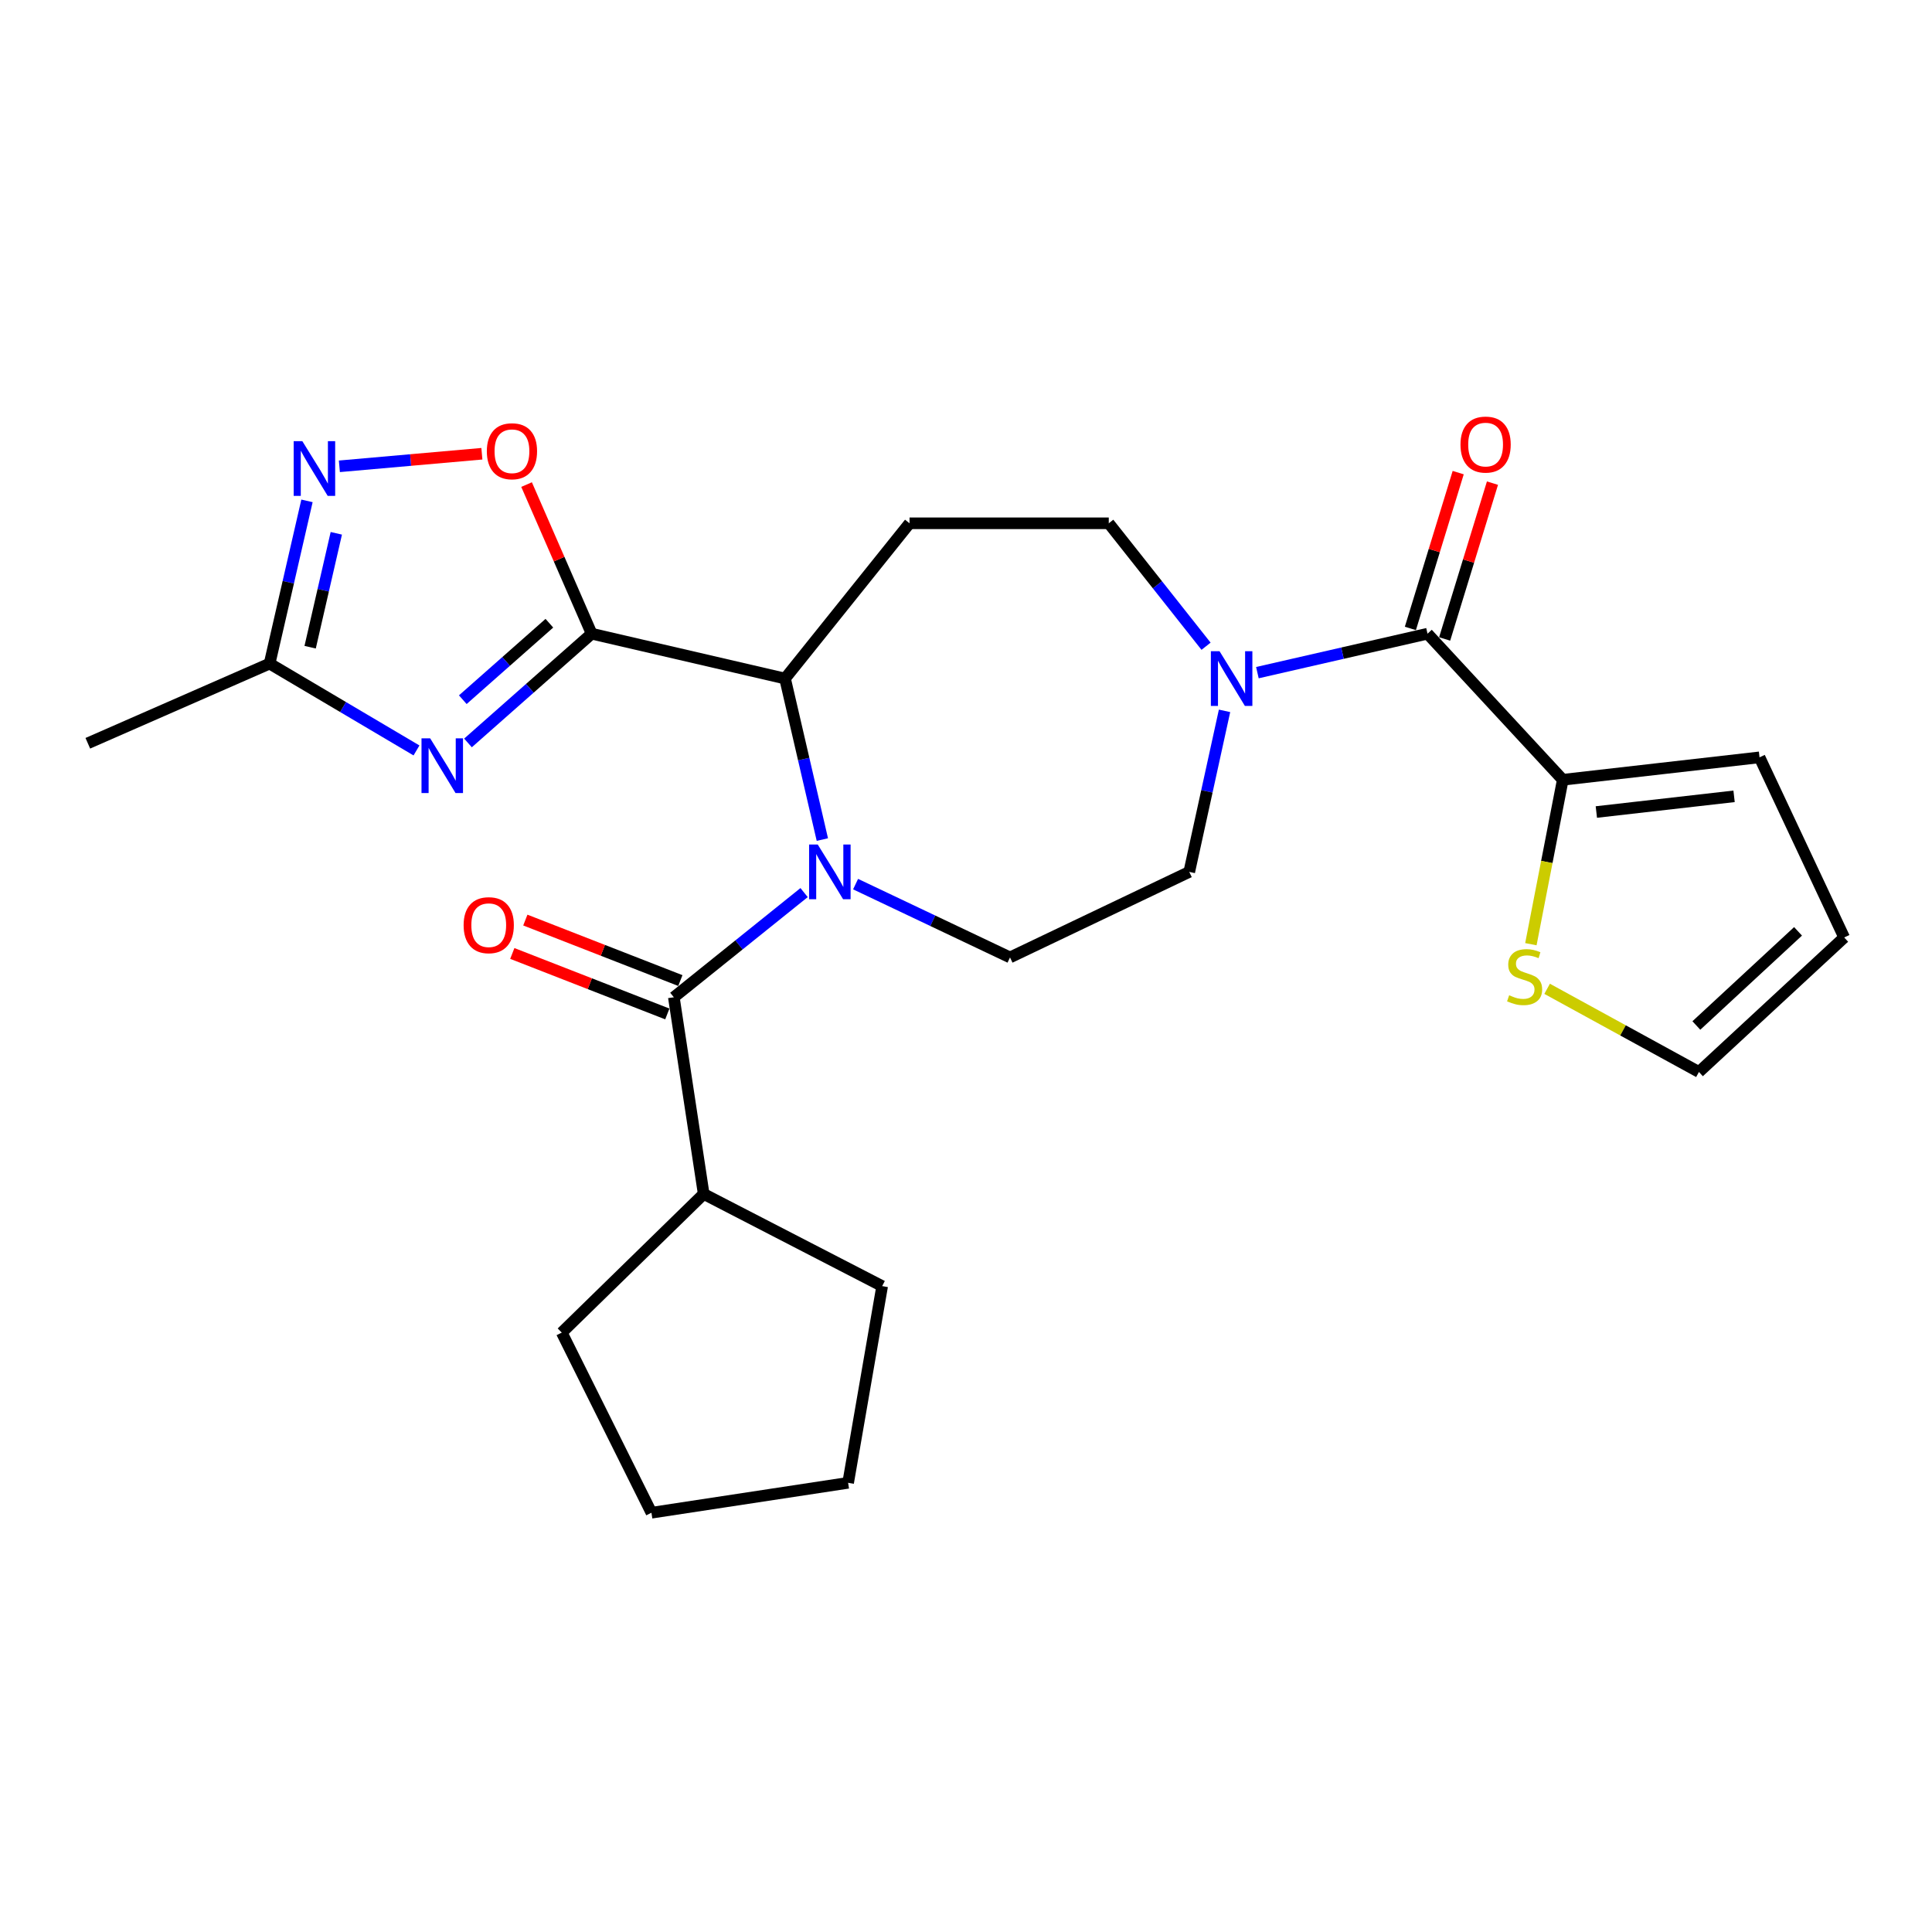 <?xml version='1.0' encoding='iso-8859-1'?>
<svg version='1.1' baseProfile='full'
              xmlns='http://www.w3.org/2000/svg'
                      xmlns:rdkit='http://www.rdkit.org/xml'
                      xmlns:xlink='http://www.w3.org/1999/xlink'
                  xml:space='preserve'
width='1000px' height='1000px' viewBox='0 0 1000 1000'>
<!-- END OF HEADER -->
<rect style='opacity:1.0;fill:#FFFFFF;stroke:none' width='1000' height='1000' x='0' y='0'> </rect>
<path class='bond-2' d='M 416.197,462.002 L 382.487,489.09' style='fill:none;fill-rule:evenodd;stroke:#0000FF;stroke-width:6px;stroke-linecap:butt;stroke-linejoin:miter;stroke-opacity:1' />
<path class='bond-2' d='M 382.487,489.09 L 348.777,516.178' style='fill:none;fill-rule:evenodd;stroke:#000000;stroke-width:6px;stroke-linecap:butt;stroke-linejoin:miter;stroke-opacity:1' />
<path class='bond-3' d='M 425.65,434.563 L 415.992,392.889' style='fill:none;fill-rule:evenodd;stroke:#0000FF;stroke-width:6px;stroke-linecap:butt;stroke-linejoin:miter;stroke-opacity:1' />
<path class='bond-3' d='M 415.992,392.889 L 406.335,351.214' style='fill:none;fill-rule:evenodd;stroke:#000000;stroke-width:6px;stroke-linecap:butt;stroke-linejoin:miter;stroke-opacity:1' />
<path class='bond-11' d='M 442.848,457.615 L 482.814,476.589' style='fill:none;fill-rule:evenodd;stroke:#0000FF;stroke-width:6px;stroke-linecap:butt;stroke-linejoin:miter;stroke-opacity:1' />
<path class='bond-11' d='M 482.814,476.589 L 522.78,495.562' style='fill:none;fill-rule:evenodd;stroke:#000000;stroke-width:6px;stroke-linecap:butt;stroke-linejoin:miter;stroke-opacity:1' />
<path class='bond-0' d='M 306.237,328.002 L 406.335,351.214' style='fill:none;fill-rule:evenodd;stroke:#000000;stroke-width:6px;stroke-linecap:butt;stroke-linejoin:miter;stroke-opacity:1' />
<path class='bond-1' d='M 306.237,328.002 L 274.233,356.273' style='fill:none;fill-rule:evenodd;stroke:#000000;stroke-width:6px;stroke-linecap:butt;stroke-linejoin:miter;stroke-opacity:1' />
<path class='bond-1' d='M 274.233,356.273 L 242.229,384.544' style='fill:none;fill-rule:evenodd;stroke:#0000FF;stroke-width:6px;stroke-linecap:butt;stroke-linejoin:miter;stroke-opacity:1' />
<path class='bond-1' d='M 284.353,322.578 L 261.95,342.368' style='fill:none;fill-rule:evenodd;stroke:#000000;stroke-width:6px;stroke-linecap:butt;stroke-linejoin:miter;stroke-opacity:1' />
<path class='bond-1' d='M 261.95,342.368 L 239.547,362.158' style='fill:none;fill-rule:evenodd;stroke:#0000FF;stroke-width:6px;stroke-linecap:butt;stroke-linejoin:miter;stroke-opacity:1' />
<path class='bond-5' d='M 306.237,328.002 L 289.395,289.41' style='fill:none;fill-rule:evenodd;stroke:#000000;stroke-width:6px;stroke-linecap:butt;stroke-linejoin:miter;stroke-opacity:1' />
<path class='bond-5' d='M 289.395,289.41 L 272.553,250.819' style='fill:none;fill-rule:evenodd;stroke:#FF0000;stroke-width:6px;stroke-linecap:butt;stroke-linejoin:miter;stroke-opacity:1' />
<path class='bond-8' d='M 215.574,388.426 L 177.558,365.95' style='fill:none;fill-rule:evenodd;stroke:#0000FF;stroke-width:6px;stroke-linecap:butt;stroke-linejoin:miter;stroke-opacity:1' />
<path class='bond-8' d='M 177.558,365.95 L 139.543,343.473' style='fill:none;fill-rule:evenodd;stroke:#000000;stroke-width:6px;stroke-linecap:butt;stroke-linejoin:miter;stroke-opacity:1' />
<path class='bond-15' d='M 352.149,507.535 L 312.03,491.881' style='fill:none;fill-rule:evenodd;stroke:#000000;stroke-width:6px;stroke-linecap:butt;stroke-linejoin:miter;stroke-opacity:1' />
<path class='bond-15' d='M 312.03,491.881 L 271.911,476.226' style='fill:none;fill-rule:evenodd;stroke:#FF0000;stroke-width:6px;stroke-linecap:butt;stroke-linejoin:miter;stroke-opacity:1' />
<path class='bond-15' d='M 345.405,524.82 L 305.286,509.165' style='fill:none;fill-rule:evenodd;stroke:#000000;stroke-width:6px;stroke-linecap:butt;stroke-linejoin:miter;stroke-opacity:1' />
<path class='bond-15' d='M 305.286,509.165 L 265.166,493.51' style='fill:none;fill-rule:evenodd;stroke:#FF0000;stroke-width:6px;stroke-linecap:butt;stroke-linejoin:miter;stroke-opacity:1' />
<path class='bond-19' d='M 348.777,516.178 L 364.228,617.996' style='fill:none;fill-rule:evenodd;stroke:#000000;stroke-width:6px;stroke-linecap:butt;stroke-linejoin:miter;stroke-opacity:1' />
<path class='bond-10' d='M 406.335,351.214 L 470.778,270.856' style='fill:none;fill-rule:evenodd;stroke:#000000;stroke-width:6px;stroke-linecap:butt;stroke-linejoin:miter;stroke-opacity:1' />
<path class='bond-4' d='M 738.879,328.002 L 694.851,338.081' style='fill:none;fill-rule:evenodd;stroke:#000000;stroke-width:6px;stroke-linecap:butt;stroke-linejoin:miter;stroke-opacity:1' />
<path class='bond-4' d='M 694.851,338.081 L 650.824,348.16' style='fill:none;fill-rule:evenodd;stroke:#0000FF;stroke-width:6px;stroke-linecap:butt;stroke-linejoin:miter;stroke-opacity:1' />
<path class='bond-9' d='M 738.879,328.002 L 808.888,403.608' style='fill:none;fill-rule:evenodd;stroke:#000000;stroke-width:6px;stroke-linecap:butt;stroke-linejoin:miter;stroke-opacity:1' />
<path class='bond-16' d='M 747.748,330.723 L 760.123,290.397' style='fill:none;fill-rule:evenodd;stroke:#000000;stroke-width:6px;stroke-linecap:butt;stroke-linejoin:miter;stroke-opacity:1' />
<path class='bond-16' d='M 760.123,290.397 L 772.499,250.072' style='fill:none;fill-rule:evenodd;stroke:#FF0000;stroke-width:6px;stroke-linecap:butt;stroke-linejoin:miter;stroke-opacity:1' />
<path class='bond-16' d='M 730.01,325.28 L 742.386,284.954' style='fill:none;fill-rule:evenodd;stroke:#000000;stroke-width:6px;stroke-linecap:butt;stroke-linejoin:miter;stroke-opacity:1' />
<path class='bond-16' d='M 742.386,284.954 L 754.762,244.628' style='fill:none;fill-rule:evenodd;stroke:#FF0000;stroke-width:6px;stroke-linecap:butt;stroke-linejoin:miter;stroke-opacity:1' />
<path class='bond-6' d='M 249.42,234.854 L 212.54,238.107' style='fill:none;fill-rule:evenodd;stroke:#FF0000;stroke-width:6px;stroke-linecap:butt;stroke-linejoin:miter;stroke-opacity:1' />
<path class='bond-6' d='M 212.54,238.107 L 175.66,241.361' style='fill:none;fill-rule:evenodd;stroke:#0000FF;stroke-width:6px;stroke-linecap:butt;stroke-linejoin:miter;stroke-opacity:1' />
<path class='bond-27' d='M 158.896,259.25 L 149.219,301.362' style='fill:none;fill-rule:evenodd;stroke:#0000FF;stroke-width:6px;stroke-linecap:butt;stroke-linejoin:miter;stroke-opacity:1' />
<path class='bond-27' d='M 149.219,301.362 L 139.543,343.473' style='fill:none;fill-rule:evenodd;stroke:#000000;stroke-width:6px;stroke-linecap:butt;stroke-linejoin:miter;stroke-opacity:1' />
<path class='bond-27' d='M 174.075,276.039 L 167.302,305.517' style='fill:none;fill-rule:evenodd;stroke:#0000FF;stroke-width:6px;stroke-linecap:butt;stroke-linejoin:miter;stroke-opacity:1' />
<path class='bond-27' d='M 167.302,305.517 L 160.528,334.995' style='fill:none;fill-rule:evenodd;stroke:#000000;stroke-width:6px;stroke-linecap:butt;stroke-linejoin:miter;stroke-opacity:1' />
<path class='bond-7' d='M 633.82,367.936 L 624.689,409.613' style='fill:none;fill-rule:evenodd;stroke:#0000FF;stroke-width:6px;stroke-linecap:butt;stroke-linejoin:miter;stroke-opacity:1' />
<path class='bond-7' d='M 624.689,409.613 L 615.559,451.291' style='fill:none;fill-rule:evenodd;stroke:#000000;stroke-width:6px;stroke-linecap:butt;stroke-linejoin:miter;stroke-opacity:1' />
<path class='bond-26' d='M 624.251,334.493 L 599.073,302.674' style='fill:none;fill-rule:evenodd;stroke:#0000FF;stroke-width:6px;stroke-linecap:butt;stroke-linejoin:miter;stroke-opacity:1' />
<path class='bond-26' d='M 599.073,302.674 L 573.895,270.856' style='fill:none;fill-rule:evenodd;stroke:#000000;stroke-width:6px;stroke-linecap:butt;stroke-linejoin:miter;stroke-opacity:1' />
<path class='bond-21' d='M 139.543,343.473 L 45.455,384.714' style='fill:none;fill-rule:evenodd;stroke:#000000;stroke-width:6px;stroke-linecap:butt;stroke-linejoin:miter;stroke-opacity:1' />
<path class='bond-12' d='M 808.888,403.608 L 800.635,446.161' style='fill:none;fill-rule:evenodd;stroke:#000000;stroke-width:6px;stroke-linecap:butt;stroke-linejoin:miter;stroke-opacity:1' />
<path class='bond-12' d='M 800.635,446.161 L 792.381,488.714' style='fill:none;fill-rule:evenodd;stroke:#CCCC00;stroke-width:6px;stroke-linecap:butt;stroke-linejoin:miter;stroke-opacity:1' />
<path class='bond-17' d='M 808.888,403.608 L 910.728,392.002' style='fill:none;fill-rule:evenodd;stroke:#000000;stroke-width:6px;stroke-linecap:butt;stroke-linejoin:miter;stroke-opacity:1' />
<path class='bond-17' d='M 826.265,420.302 L 897.553,412.177' style='fill:none;fill-rule:evenodd;stroke:#000000;stroke-width:6px;stroke-linecap:butt;stroke-linejoin:miter;stroke-opacity:1' />
<path class='bond-13' d='M 470.778,270.856 L 573.895,270.856' style='fill:none;fill-rule:evenodd;stroke:#000000;stroke-width:6px;stroke-linecap:butt;stroke-linejoin:miter;stroke-opacity:1' />
<path class='bond-14' d='M 522.78,495.562 L 615.559,451.291' style='fill:none;fill-rule:evenodd;stroke:#000000;stroke-width:6px;stroke-linecap:butt;stroke-linejoin:miter;stroke-opacity:1' />
<path class='bond-18' d='M 800.791,511.81 L 840.076,533.331' style='fill:none;fill-rule:evenodd;stroke:#CCCC00;stroke-width:6px;stroke-linecap:butt;stroke-linejoin:miter;stroke-opacity:1' />
<path class='bond-18' d='M 840.076,533.331 L 879.362,554.852' style='fill:none;fill-rule:evenodd;stroke:#000000;stroke-width:6px;stroke-linecap:butt;stroke-linejoin:miter;stroke-opacity:1' />
<path class='bond-20' d='M 910.728,392.002 L 954.545,485.234' style='fill:none;fill-rule:evenodd;stroke:#000000;stroke-width:6px;stroke-linecap:butt;stroke-linejoin:miter;stroke-opacity:1' />
<path class='bond-29' d='M 879.362,554.852 L 954.545,485.234' style='fill:none;fill-rule:evenodd;stroke:#000000;stroke-width:6px;stroke-linecap:butt;stroke-linejoin:miter;stroke-opacity:1' />
<path class='bond-29' d='M 878.033,530.795 L 930.662,482.063' style='fill:none;fill-rule:evenodd;stroke:#000000;stroke-width:6px;stroke-linecap:butt;stroke-linejoin:miter;stroke-opacity:1' />
<path class='bond-22' d='M 364.228,617.996 L 456.605,665.69' style='fill:none;fill-rule:evenodd;stroke:#000000;stroke-width:6px;stroke-linecap:butt;stroke-linejoin:miter;stroke-opacity:1' />
<path class='bond-23' d='M 364.228,617.996 L 290.766,689.748' style='fill:none;fill-rule:evenodd;stroke:#000000;stroke-width:6px;stroke-linecap:butt;stroke-linejoin:miter;stroke-opacity:1' />
<path class='bond-25' d='M 456.605,665.69 L 438.989,767.508' style='fill:none;fill-rule:evenodd;stroke:#000000;stroke-width:6px;stroke-linecap:butt;stroke-linejoin:miter;stroke-opacity:1' />
<path class='bond-24' d='M 290.766,689.748 L 337.191,782.99' style='fill:none;fill-rule:evenodd;stroke:#000000;stroke-width:6px;stroke-linecap:butt;stroke-linejoin:miter;stroke-opacity:1' />
<path class='bond-28' d='M 337.191,782.99 L 438.989,767.508' style='fill:none;fill-rule:evenodd;stroke:#000000;stroke-width:6px;stroke-linecap:butt;stroke-linejoin:miter;stroke-opacity:1' />
<path  class='atom-0' d='M 423.267 437.131
L 432.547 452.131
Q 433.467 453.611, 434.947 456.291
Q 436.427 458.971, 436.507 459.131
L 436.507 437.131
L 440.267 437.131
L 440.267 465.451
L 436.387 465.451
L 426.427 449.051
Q 425.267 447.131, 424.027 444.931
Q 422.827 442.731, 422.467 442.051
L 422.467 465.451
L 418.787 465.451
L 418.787 437.131
L 423.267 437.131
' fill='#0000FF'/>
<path  class='atom-2' d='M 222.65 382.15
L 231.93 397.15
Q 232.85 398.63, 234.33 401.31
Q 235.81 403.99, 235.89 404.15
L 235.89 382.15
L 239.65 382.15
L 239.65 410.47
L 235.77 410.47
L 225.81 394.07
Q 224.65 392.15, 223.41 389.95
Q 222.21 387.75, 221.85 387.07
L 221.85 410.47
L 218.17 410.47
L 218.17 382.15
L 222.65 382.15
' fill='#0000FF'/>
<path  class='atom-6' d='M 251.986 233.561
Q 251.986 226.761, 255.346 222.961
Q 258.706 219.161, 264.986 219.161
Q 271.266 219.161, 274.626 222.961
Q 277.986 226.761, 277.986 233.561
Q 277.986 240.441, 274.586 244.361
Q 271.186 248.241, 264.986 248.241
Q 258.746 248.241, 255.346 244.361
Q 251.986 240.481, 251.986 233.561
M 264.986 245.041
Q 269.306 245.041, 271.626 242.161
Q 273.986 239.241, 273.986 233.561
Q 273.986 228.001, 271.626 225.201
Q 269.306 222.361, 264.986 222.361
Q 260.666 222.361, 258.306 225.161
Q 255.986 227.961, 255.986 233.561
Q 255.986 239.281, 258.306 242.161
Q 260.666 245.041, 264.986 245.041
' fill='#FF0000'/>
<path  class='atom-7' d='M 156.485 228.34
L 165.765 243.34
Q 166.685 244.82, 168.165 247.5
Q 169.645 250.18, 169.725 250.34
L 169.725 228.34
L 173.485 228.34
L 173.485 256.66
L 169.605 256.66
L 159.645 240.26
Q 158.485 238.34, 157.245 236.14
Q 156.045 233.94, 155.685 233.26
L 155.685 256.66
L 152.005 256.66
L 152.005 228.34
L 156.485 228.34
' fill='#0000FF'/>
<path  class='atom-8' d='M 631.223 337.054
L 640.503 352.054
Q 641.423 353.534, 642.903 356.214
Q 644.383 358.894, 644.463 359.054
L 644.463 337.054
L 648.223 337.054
L 648.223 365.374
L 644.343 365.374
L 634.383 348.974
Q 633.223 347.054, 631.983 344.854
Q 630.783 342.654, 630.423 341.974
L 630.423 365.374
L 626.743 365.374
L 626.743 337.054
L 631.223 337.054
' fill='#0000FF'/>
<path  class='atom-13' d='M 781.139 515.147
Q 781.459 515.267, 782.779 515.827
Q 784.099 516.387, 785.539 516.747
Q 787.019 517.067, 788.459 517.067
Q 791.139 517.067, 792.699 515.787
Q 794.259 514.467, 794.259 512.187
Q 794.259 510.627, 793.459 509.667
Q 792.699 508.707, 791.499 508.187
Q 790.299 507.667, 788.299 507.067
Q 785.779 506.307, 784.259 505.587
Q 782.779 504.867, 781.699 503.347
Q 780.659 501.827, 780.659 499.267
Q 780.659 495.707, 783.059 493.507
Q 785.499 491.307, 790.299 491.307
Q 793.579 491.307, 797.299 492.867
L 796.379 495.947
Q 792.979 494.547, 790.419 494.547
Q 787.659 494.547, 786.139 495.707
Q 784.619 496.827, 784.659 498.787
Q 784.659 500.307, 785.419 501.227
Q 786.219 502.147, 787.339 502.667
Q 788.499 503.187, 790.419 503.787
Q 792.979 504.587, 794.499 505.387
Q 796.019 506.187, 797.099 507.827
Q 798.219 509.427, 798.219 512.187
Q 798.219 516.107, 795.579 518.227
Q 792.979 520.307, 788.619 520.307
Q 786.099 520.307, 784.179 519.747
Q 782.299 519.227, 780.059 518.307
L 781.139 515.147
' fill='#CCCC00'/>
<path  class='atom-16' d='M 239.968 478.872
Q 239.968 472.072, 243.328 468.272
Q 246.688 464.472, 252.968 464.472
Q 259.248 464.472, 262.608 468.272
Q 265.968 472.072, 265.968 478.872
Q 265.968 485.752, 262.568 489.672
Q 259.168 493.552, 252.968 493.552
Q 246.728 493.552, 243.328 489.672
Q 239.968 485.792, 239.968 478.872
M 252.968 490.352
Q 257.288 490.352, 259.608 487.472
Q 261.968 484.552, 261.968 478.872
Q 261.968 473.312, 259.608 470.512
Q 257.288 467.672, 252.968 467.672
Q 248.648 467.672, 246.288 470.472
Q 243.968 473.272, 243.968 478.872
Q 243.968 484.592, 246.288 487.472
Q 248.648 490.352, 252.968 490.352
' fill='#FF0000'/>
<path  class='atom-17' d='M 755.946 230.108
Q 755.946 223.308, 759.306 219.508
Q 762.666 215.708, 768.946 215.708
Q 775.226 215.708, 778.586 219.508
Q 781.946 223.308, 781.946 230.108
Q 781.946 236.988, 778.546 240.908
Q 775.146 244.788, 768.946 244.788
Q 762.706 244.788, 759.306 240.908
Q 755.946 237.028, 755.946 230.108
M 768.946 241.588
Q 773.266 241.588, 775.586 238.708
Q 777.946 235.788, 777.946 230.108
Q 777.946 224.548, 775.586 221.748
Q 773.266 218.908, 768.946 218.908
Q 764.626 218.908, 762.266 221.708
Q 759.946 224.508, 759.946 230.108
Q 759.946 235.828, 762.266 238.708
Q 764.626 241.588, 768.946 241.588
' fill='#FF0000'/>
</svg>
